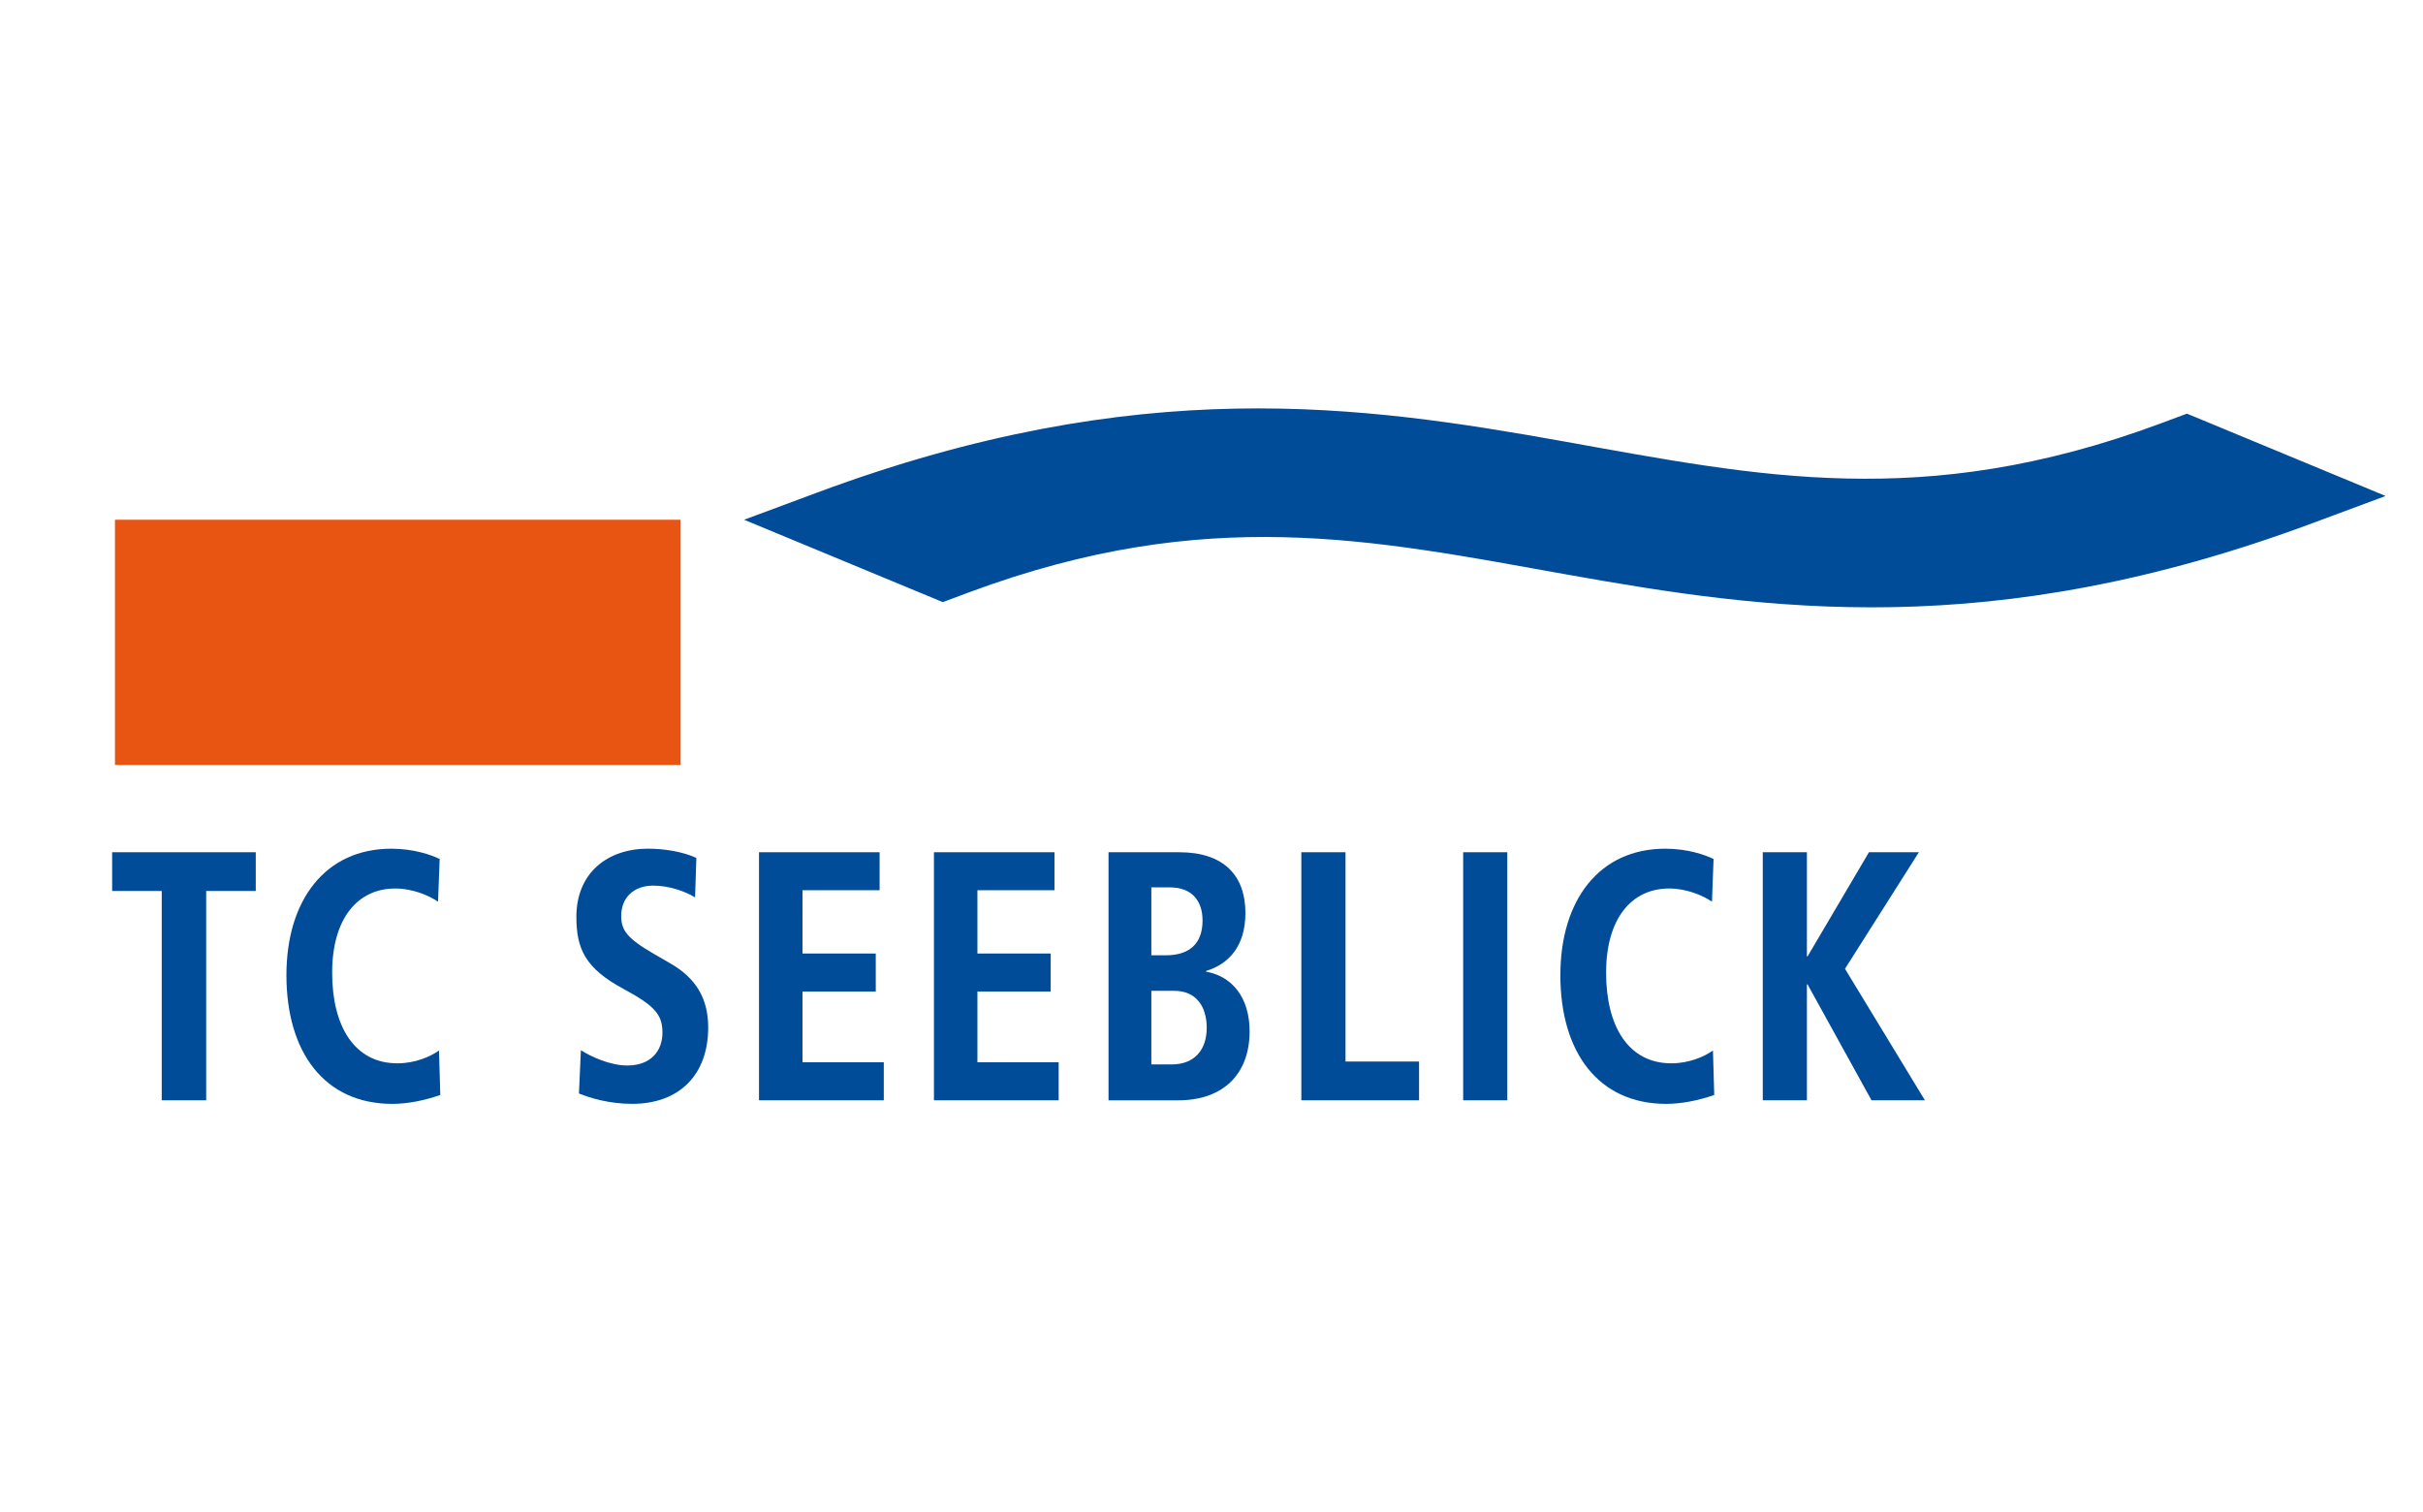 <?xml version="1.0" encoding="utf-8"?>
<!-- Generator: Adobe Illustrator 15.1.0, SVG Export Plug-In . SVG Version: 6.00 Build 0)  -->
<!DOCTYPE svg PUBLIC "-//W3C//DTD SVG 1.1//EN" "http://www.w3.org/Graphics/SVG/1.1/DTD/svg11.dtd">
<svg version="1.1" id="Ebene_1" xmlns="http://www.w3.org/2000/svg" xmlns:xlink="http://www.w3.org/1999/xlink" x="0px" y="0px"
	 width="141px" height="88px" viewBox="0 0 141 88" enable-background="new 0 0 141 88" xml:space="preserve">
<g>
	<polygon fill="#E85412" points="6.69,30.244 39.607,30.244 39.607,44.512 6.69,44.512 6.69,30.244 	"/>
	<path fill="#004C99" d="M99.33,27.107c2.654,0.389,5.34,0.678,8.131,0.738c5.398,0.123,11.266-0.6,18.271-3.205l1.531-0.57
		l11.562,4.791l-4.267,1.586c-18.72,6.961-31.724,5.066-43.422,2.977c-2.797-0.5-5.552-1.018-8.341-1.424
		c-2.654-0.391-5.34-0.678-8.131-0.74c-5.398-0.121-11.264,0.602-18.27,3.207l-1.53,0.57l-11.563-4.793l4.267-1.586
		c18.72-6.959,31.72-5.064,43.419-2.975C93.785,26.184,96.541,26.699,99.33,27.107L99.33,27.107z"/>
	<polygon fill="#004C99" points="14.883,51.846 14.883,49.592 6.526,49.592 6.526,51.846 9.412,51.846 9.412,64.027 11.999,64.027 
		11.999,51.846 14.883,51.846 	"/>
	<path fill="#004C99" d="M25.622,63.717l-0.076-2.586c-0.501,0.352-1.376,0.744-2.419,0.744c-2.513,0-3.798-2.17-3.798-5.273
		c0-3.164,1.489-4.9,3.668-4.9c1.005,0,1.936,0.393,2.494,0.766l0.094-2.482c-0.466-0.229-1.489-0.6-2.812-0.6
		c-3.833,0-6.105,2.979-6.105,7.361c0,4.488,2.217,7.488,6.162,7.488C23.705,64.234,24.673,64.047,25.622,63.717L25.622,63.717z"/>
	<path fill="#004C99" d="M41.212,59.787c0-1.697-0.726-2.875-2.196-3.721l-0.931-0.539c-1.619-0.932-1.935-1.408-1.935-2.234
		c0-1.055,0.726-1.758,1.86-1.758c0.894,0,1.825,0.311,2.438,0.684l0.075-2.297c-0.819-0.371-1.881-0.537-2.812-0.537
		c-2.362,0-4.17,1.406-4.17,3.971c0,1.861,0.521,3,2.757,4.197c1.841,0.994,2.251,1.512,2.251,2.545s-0.651,1.904-2.047,1.904
		c-1.006,0-2.122-0.52-2.699-0.891l-0.112,2.521c0.67,0.271,1.786,0.602,3.091,0.602C39.557,64.234,41.212,62.518,41.212,59.787
		L41.212,59.787z"/>
	<polygon fill="#004C99" points="51.43,64.027 51.43,61.814 46.7,61.814 46.7,57.697 50.963,57.697 50.963,55.486 46.7,55.486 
		46.7,51.803 51.187,51.803 51.187,49.592 44.168,49.592 44.168,64.027 51.43,64.027 	"/>
	<polygon fill="#004C99" points="61.606,64.027 61.606,61.814 56.878,61.814 56.878,57.697 61.142,57.697 61.142,55.486 
		56.878,55.486 56.878,51.803 61.365,51.803 61.365,49.592 54.348,49.592 54.348,64.027 61.606,64.027 	"/>
	<path fill-rule="evenodd" clip-rule="evenodd" fill="#004C99" d="M72.717,60.016c0-1.984-1.026-3.207-2.532-3.475V56.5
		c1.303-0.395,2.289-1.428,2.289-3.373c0-2.15-1.229-3.535-3.854-3.535h-4.112v14.436h4.058
		C71.226,64.027,72.717,62.457,72.717,60.016L72.717,60.016z M69.979,53.562c0,1.385-0.799,2.027-2.141,2.027H67v-3.951h1.081
		C69.346,51.639,69.979,52.404,69.979,53.562L69.979,53.562z M70.222,59.809c0,1.24-0.67,2.131-2.048,2.131H67v-4.283h1.341
		C69.587,57.656,70.222,58.547,70.222,59.809L70.222,59.809z"/>
	<polygon fill="#004C99" points="82.578,64.027 82.578,61.771 78.298,61.771 78.298,49.592 75.728,49.592 75.728,64.027 
		82.578,64.027 	"/>
	<polygon fill="#004C99" points="87.713,64.027 87.713,49.592 85.145,49.592 85.145,64.027 87.713,64.027 	"/>
	<path fill="#004C99" d="M99.755,63.717l-0.074-2.586c-0.503,0.352-1.378,0.744-2.42,0.744c-2.514,0-3.798-2.17-3.798-5.273
		c0-3.164,1.489-4.9,3.667-4.9c1.006,0,1.936,0.393,2.494,0.766l0.092-2.482c-0.465-0.229-1.486-0.6-2.809-0.6
		c-3.835,0-6.106,2.979-6.106,7.361c0,4.488,2.215,7.488,6.161,7.488C97.838,64.234,98.806,64.047,99.755,63.717L99.755,63.717z"/>
	<polygon fill="#004C99" points="112.016,64.027 107.364,56.375 111.664,49.592 108.759,49.592 105.187,55.652 105.148,55.652 
		105.148,49.592 102.58,49.592 102.58,64.027 105.148,64.027 105.148,57.285 105.187,57.285 108.909,64.027 112.016,64.027 	"/>
</g>
</svg>
